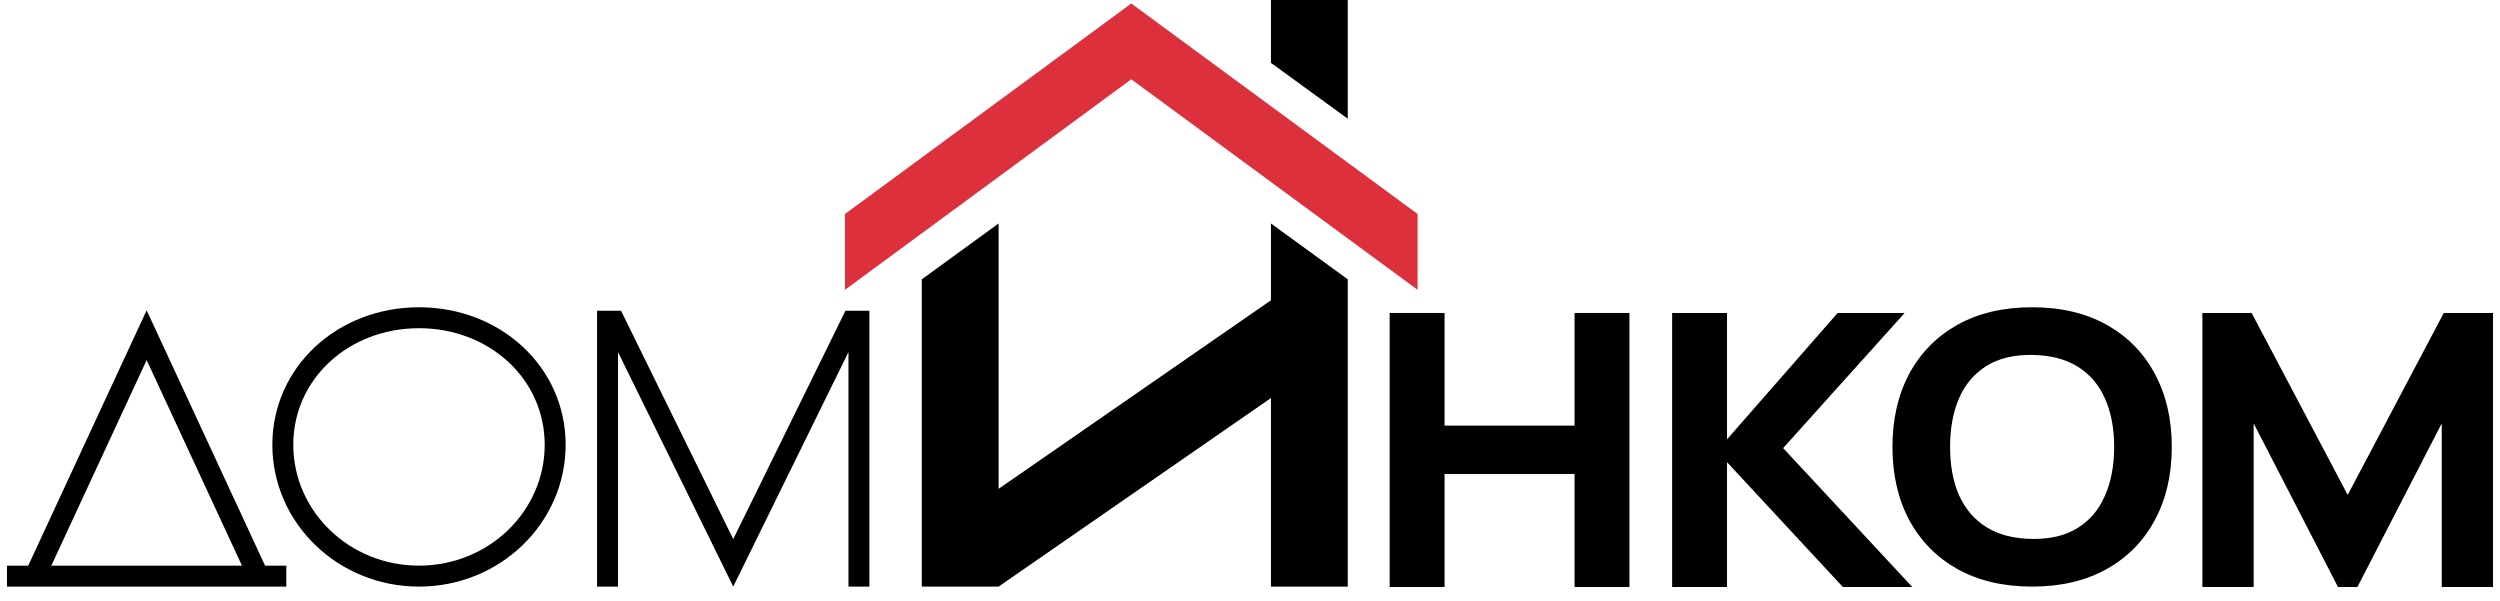<svg width="179" height="43" viewBox="0 0 179 43" fill="none" xmlns="http://www.w3.org/2000/svg">
<path d="M157.69 42.031V22.409H161.216L168.095 35.436L174.974 22.409H178.5V42.031H174.829V30.312L168.789 42.031H167.401L161.361 30.312V42.031H157.69Z" fill="black"/>
<path d="M145.5 42C143.437 42 141.656 41.582 140.156 40.747C138.666 39.911 137.515 38.742 136.703 37.24C135.901 35.738 135.5 33.991 135.5 32C135.5 30.009 135.901 28.262 136.703 26.76C137.515 25.258 138.666 24.089 140.156 23.253C141.656 22.418 143.437 22 145.5 22C147.563 22 149.34 22.418 150.83 23.253C152.329 24.089 153.48 25.258 154.282 26.76C155.094 28.262 155.5 30.009 155.5 32C155.5 33.991 155.094 35.738 154.282 37.24C153.48 38.742 152.329 39.911 150.83 40.747C149.34 41.582 147.563 42 145.5 42ZM145.5 38.587C146.809 38.604 147.897 38.342 148.766 37.8C149.636 37.258 150.285 36.489 150.715 35.493C151.154 34.498 151.374 33.333 151.374 32C151.374 30.667 151.154 29.511 150.715 28.533C150.285 27.556 149.636 26.796 148.766 26.253C147.897 25.711 146.809 25.431 145.5 25.413C144.191 25.396 143.103 25.658 142.234 26.2C141.364 26.742 140.71 27.511 140.271 28.507C139.841 29.502 139.626 30.667 139.626 32C139.626 33.333 139.841 34.489 140.271 35.467C140.71 36.444 141.364 37.204 142.234 37.747C143.103 38.289 144.191 38.569 145.5 38.587Z" fill="black"/>
<path d="M119.725 42.031V22.409H123.655V31.457L131.574 22.409H136.372L127.673 32.084L136.921 42.031H131.95L123.655 33.092V42.031H119.725Z" fill="black"/>
<path d="M99.5 42.031V22.409H103.431V30.476H112.737V22.409H116.668V42.031H112.737V33.937H103.431V42.031H99.5Z" fill="black"/>
<path d="M66 42V20L71.5 16V35L91 21.5V16L96.5 20V42H91V28.5L71.5 42H66Z" fill="black"/>
<path d="M91 0V4.5L96.5 8.5V0H91Z" fill="black"/>
<path d="M60.5 20.75V15.323L81 0.25L101.5 15.323V20.75L81 5.676L60.5 20.75Z" fill="#DC303C"/>
<path d="M0.5 41.25H2.5M20.5 41.25H18.5M18.5 41.25L10.5 24L2.5 41.25M18.5 41.25H2.5" stroke="black" stroke-width="1.5"/>
<path d="M43.5 42V23H44L52.5 40.3L61 23H61.5V42" stroke="black" stroke-width="1.5"/>
<path d="M39.75 31.848C39.75 37.017 35.409 41.25 30 41.25C24.591 41.25 20.25 37.017 20.25 31.848C20.25 26.708 24.561 22.75 30 22.75C35.44 22.75 39.75 26.708 39.75 31.848Z" stroke="black" stroke-width="1.5"/>
</svg>

